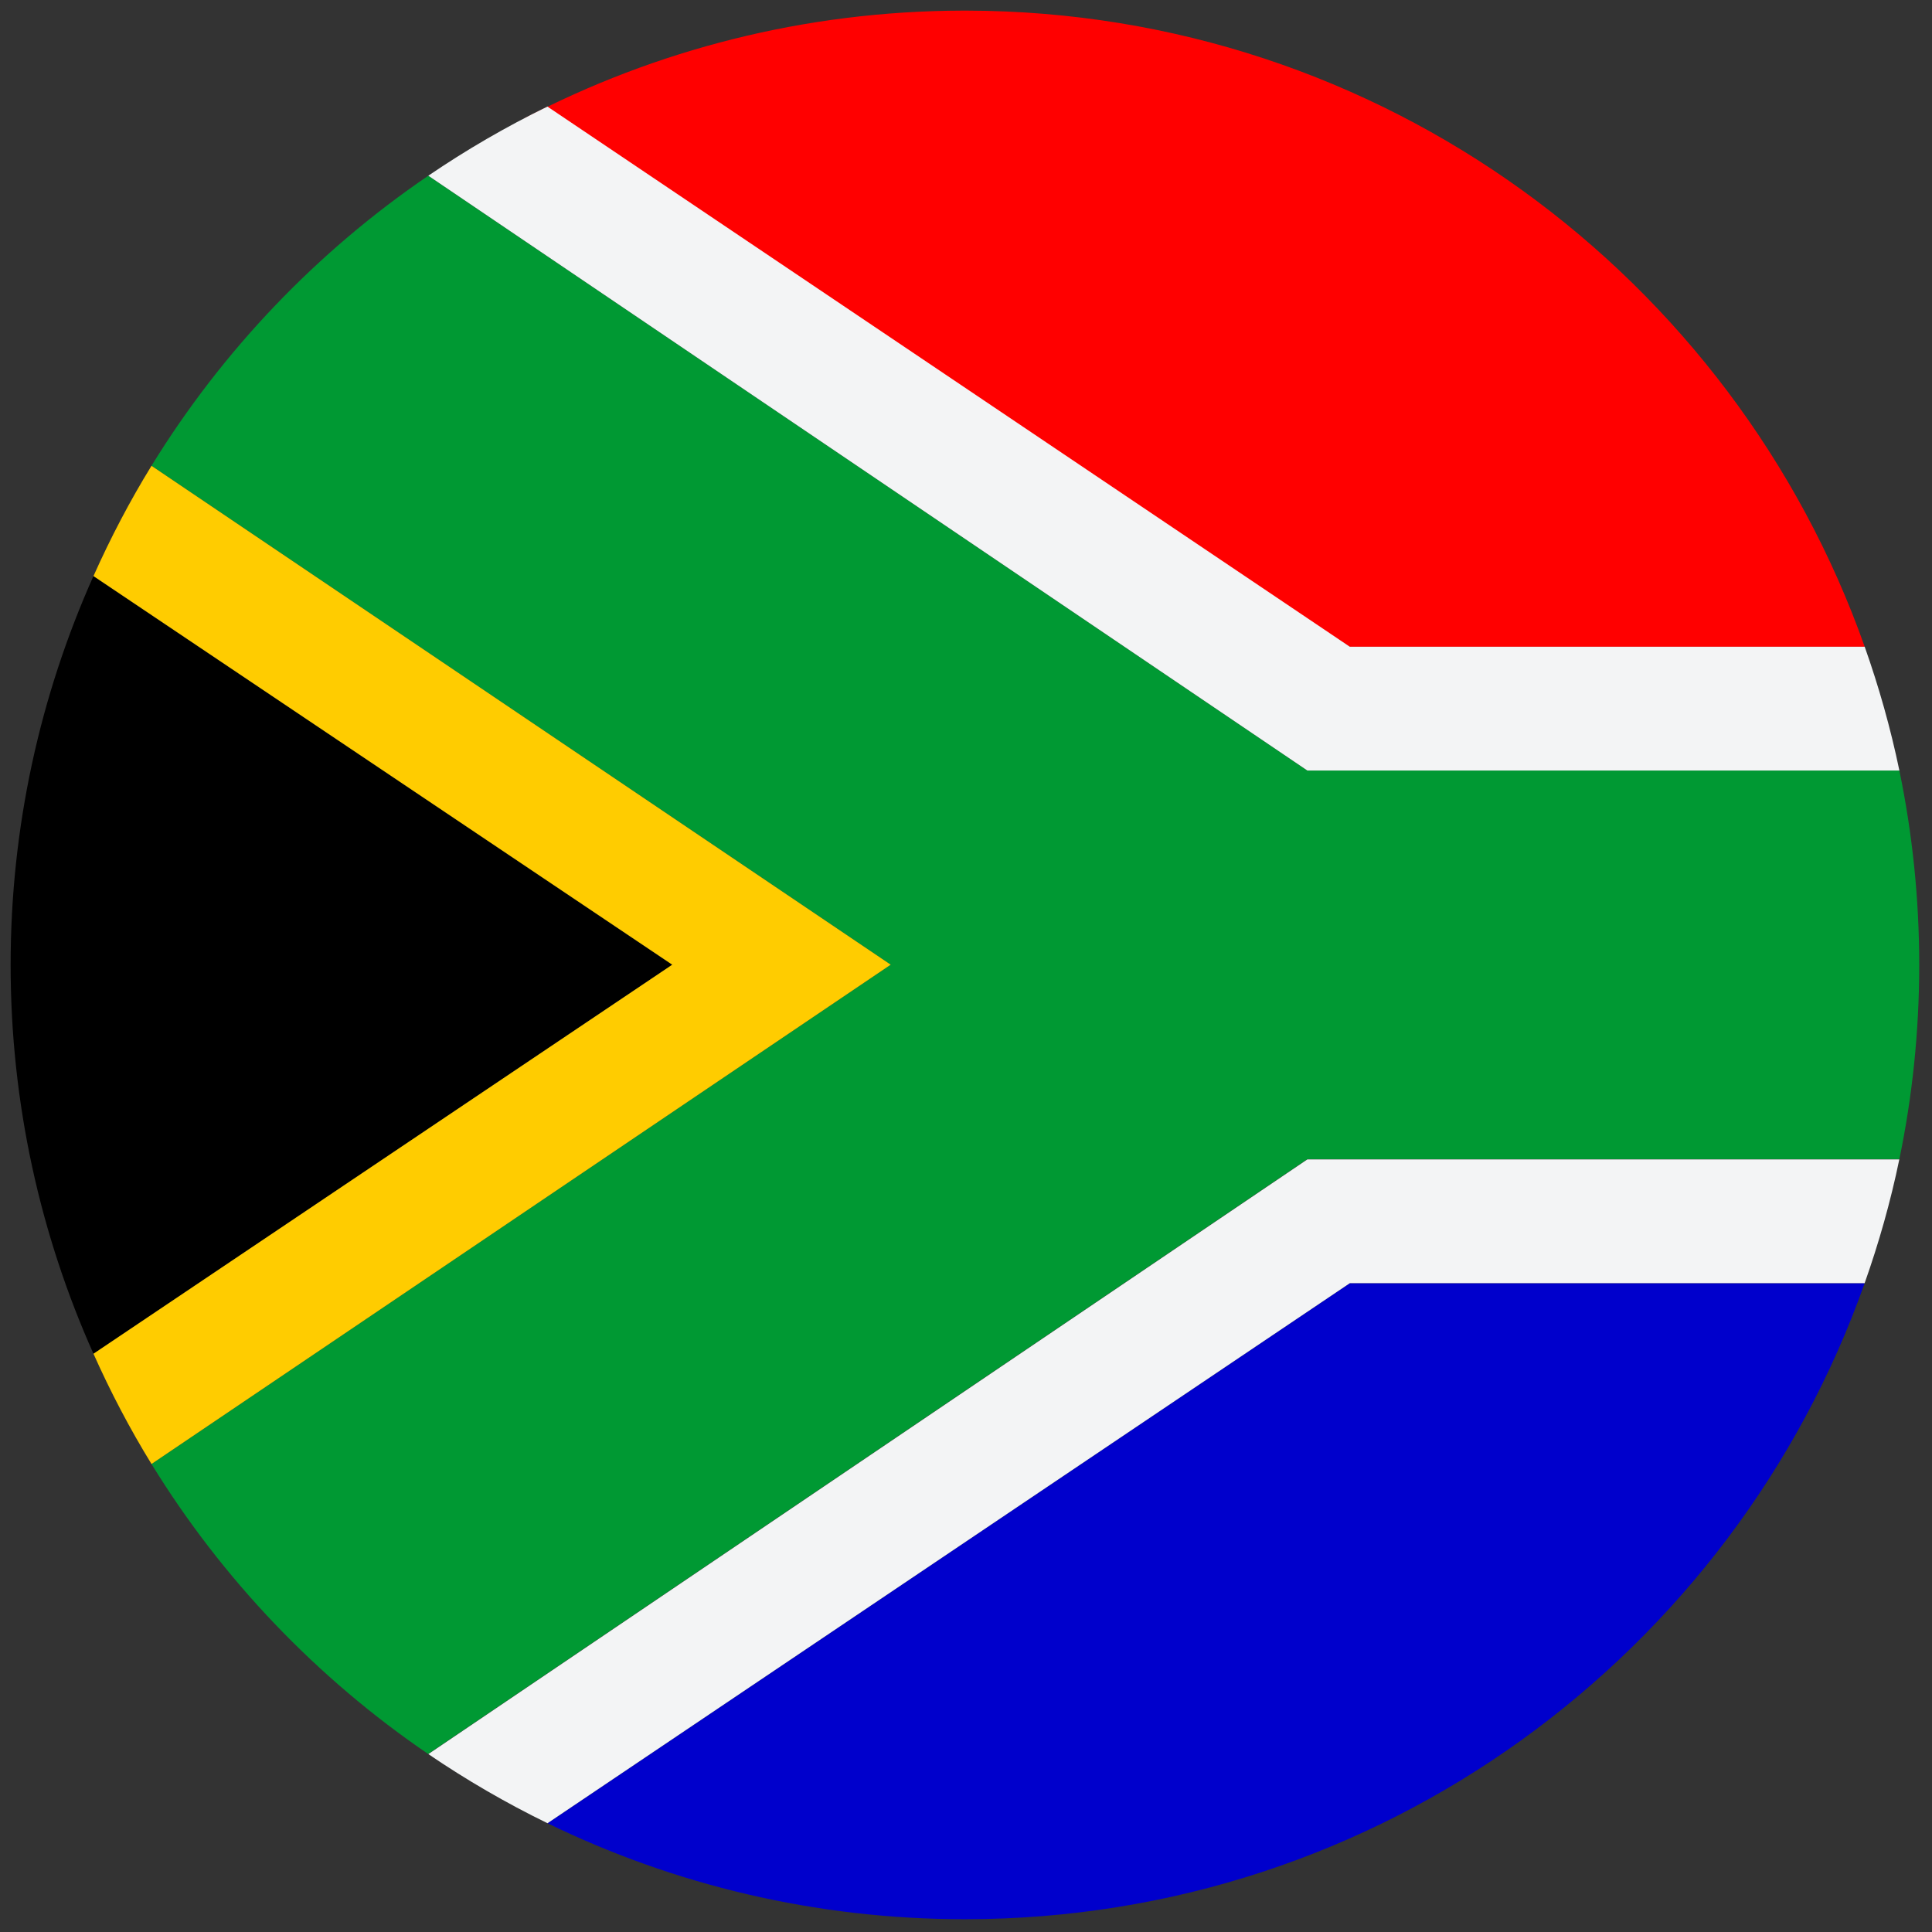 <?xml version="1.0" encoding="UTF-8"?>
<svg xmlns="http://www.w3.org/2000/svg" xmlns:xlink="http://www.w3.org/1999/xlink" version="1.1" width="256" height="256" viewBox="0 0 256 256" xml:space="preserve">
<rect x="0" y="0" width="256" height="256" fill="#333333" stroke="none"/>
<g style="stroke: none; stroke-width: 0; stroke-dasharray: none; stroke-linecap: butt; stroke-linejoin: miter; stroke-miterlimit: 10; fill: none; fill-rule: nonzero; opacity: 1;" transform="translate(1.407 1.407) scale(2.81 2.81)">
	<path d="M 87.427 60.007 H 63.153 L 25.317 85.474 C 31.263 88.371 37.941 90 45 90 C 64.589 90 81.245 77.479 87.427 60.007 z" style="stroke: none; stroke-width: 1; stroke-dasharray: none; stroke-linecap: butt; stroke-linejoin: miter; stroke-miterlimit: 10; fill: rgb(0,0,204); fill-rule: nonzero; opacity: 1;" transform=" matrix(1 0 0 1 0 0) " stroke-linecap="round"></path>
	<path d="M 24.222 5.085 C 37.869 13.644 63.15 29.999 63.15 29.999 h 24.28 C 81.263 12.555 64.654 0.047 45.109 0 h -0.218 C 37.434 0.018 30.409 1.857 24.222 5.085 z" style="stroke: none; stroke-width: 1; stroke-dasharray: none; stroke-linecap: butt; stroke-linejoin: miter; stroke-miterlimit: 10; fill: rgb(255,0,0); fill-rule: nonzero; opacity: 1;" transform=" matrix(1 0 0 1 0 0) " stroke-linecap="round"></path>
	<path d="M 19.695 7.786 c -5.257 3.582 -9.713 8.248 -13.052 13.678 c 14.716 9.931 34.858 23.525 34.858 23.525 L 6.643 68.534 c 3.337 5.427 7.791 10.091 13.045 13.673 l 41.456 -28.048 h 27.92 C 89.676 51.201 90 48.138 90 44.999 c 0 -3.141 -0.324 -6.206 -0.936 -9.165 H 61.144 L 19.695 7.786 z" style="stroke: none; stroke-width: 1; stroke-dasharray: none; stroke-linecap: butt; stroke-linejoin: miter; stroke-miterlimit: 10; fill: rgb(0,153,51); fill-rule: nonzero; opacity: 1;" transform=" matrix(1 0 0 1 0 0) " stroke-linecap="round"></path>
	<path d="M 3.905 26.666 C 1.403 32.267 0 38.467 0 44.999 c 0 6.534 1.404 12.737 3.908 18.34 L 31.2 44.993 L 3.905 26.666 z" style="stroke: none; stroke-width: 1; stroke-dasharray: none; stroke-linecap: butt; stroke-linejoin: miter; stroke-miterlimit: 10; fill: rgb(0,0,0); fill-rule: nonzero; opacity: 1;" transform=" matrix(1 0 0 1 0 0) " stroke-linecap="round"></path>
	<path d="M 6.643 68.534 l 34.858 -23.545 c 0 0 -20.142 -13.594 -34.858 -23.525 c -1.023 1.663 -1.933 3.402 -2.736 5.199 L 31.2 44.989 L 3.907 63.335 C 4.71 65.132 5.62 66.87 6.643 68.534 z" style="stroke: none; stroke-width: 1; stroke-dasharray: none; stroke-linecap: butt; stroke-linejoin: miter; stroke-miterlimit: 10; fill: rgb(255,204,0); fill-rule: nonzero; opacity: 1;" transform=" matrix(1 0 0 1 0 0) " stroke-linecap="round"></path>
	<path d="M 63.151 29.997 L 25.314 4.525 c -1.956 0.953 -3.833 2.044 -5.618 3.26 l 41.451 28.048 h 27.917 c -0.414 -1.998 -0.966 -3.945 -1.635 -5.837 H 63.151 z" style="stroke: none; stroke-width: 1; stroke-dasharray: none; stroke-linecap: butt; stroke-linejoin: miter; stroke-miterlimit: 10; fill: rgb(243,244,245); fill-rule: nonzero; opacity: 1;" transform=" matrix(1 0 0 1 0 0) " stroke-linecap="round"></path>
	<path d="M 19.698 82.213 c 1.785 1.216 3.662 2.306 5.618 3.26 l 37.835 -25.466 h 24.275 c 0.669 -1.892 1.222 -3.838 1.635 -5.836 H 61.147 L 19.698 82.213 z" style="stroke: none; stroke-width: 1; stroke-dasharray: none; stroke-linecap: butt; stroke-linejoin: miter; stroke-miterlimit: 10; fill: rgb(243,244,245); fill-rule: nonzero; opacity: 1;" transform=" matrix(1 0 0 1 0 0) " stroke-linecap="round"></path>
</g>
</svg>
